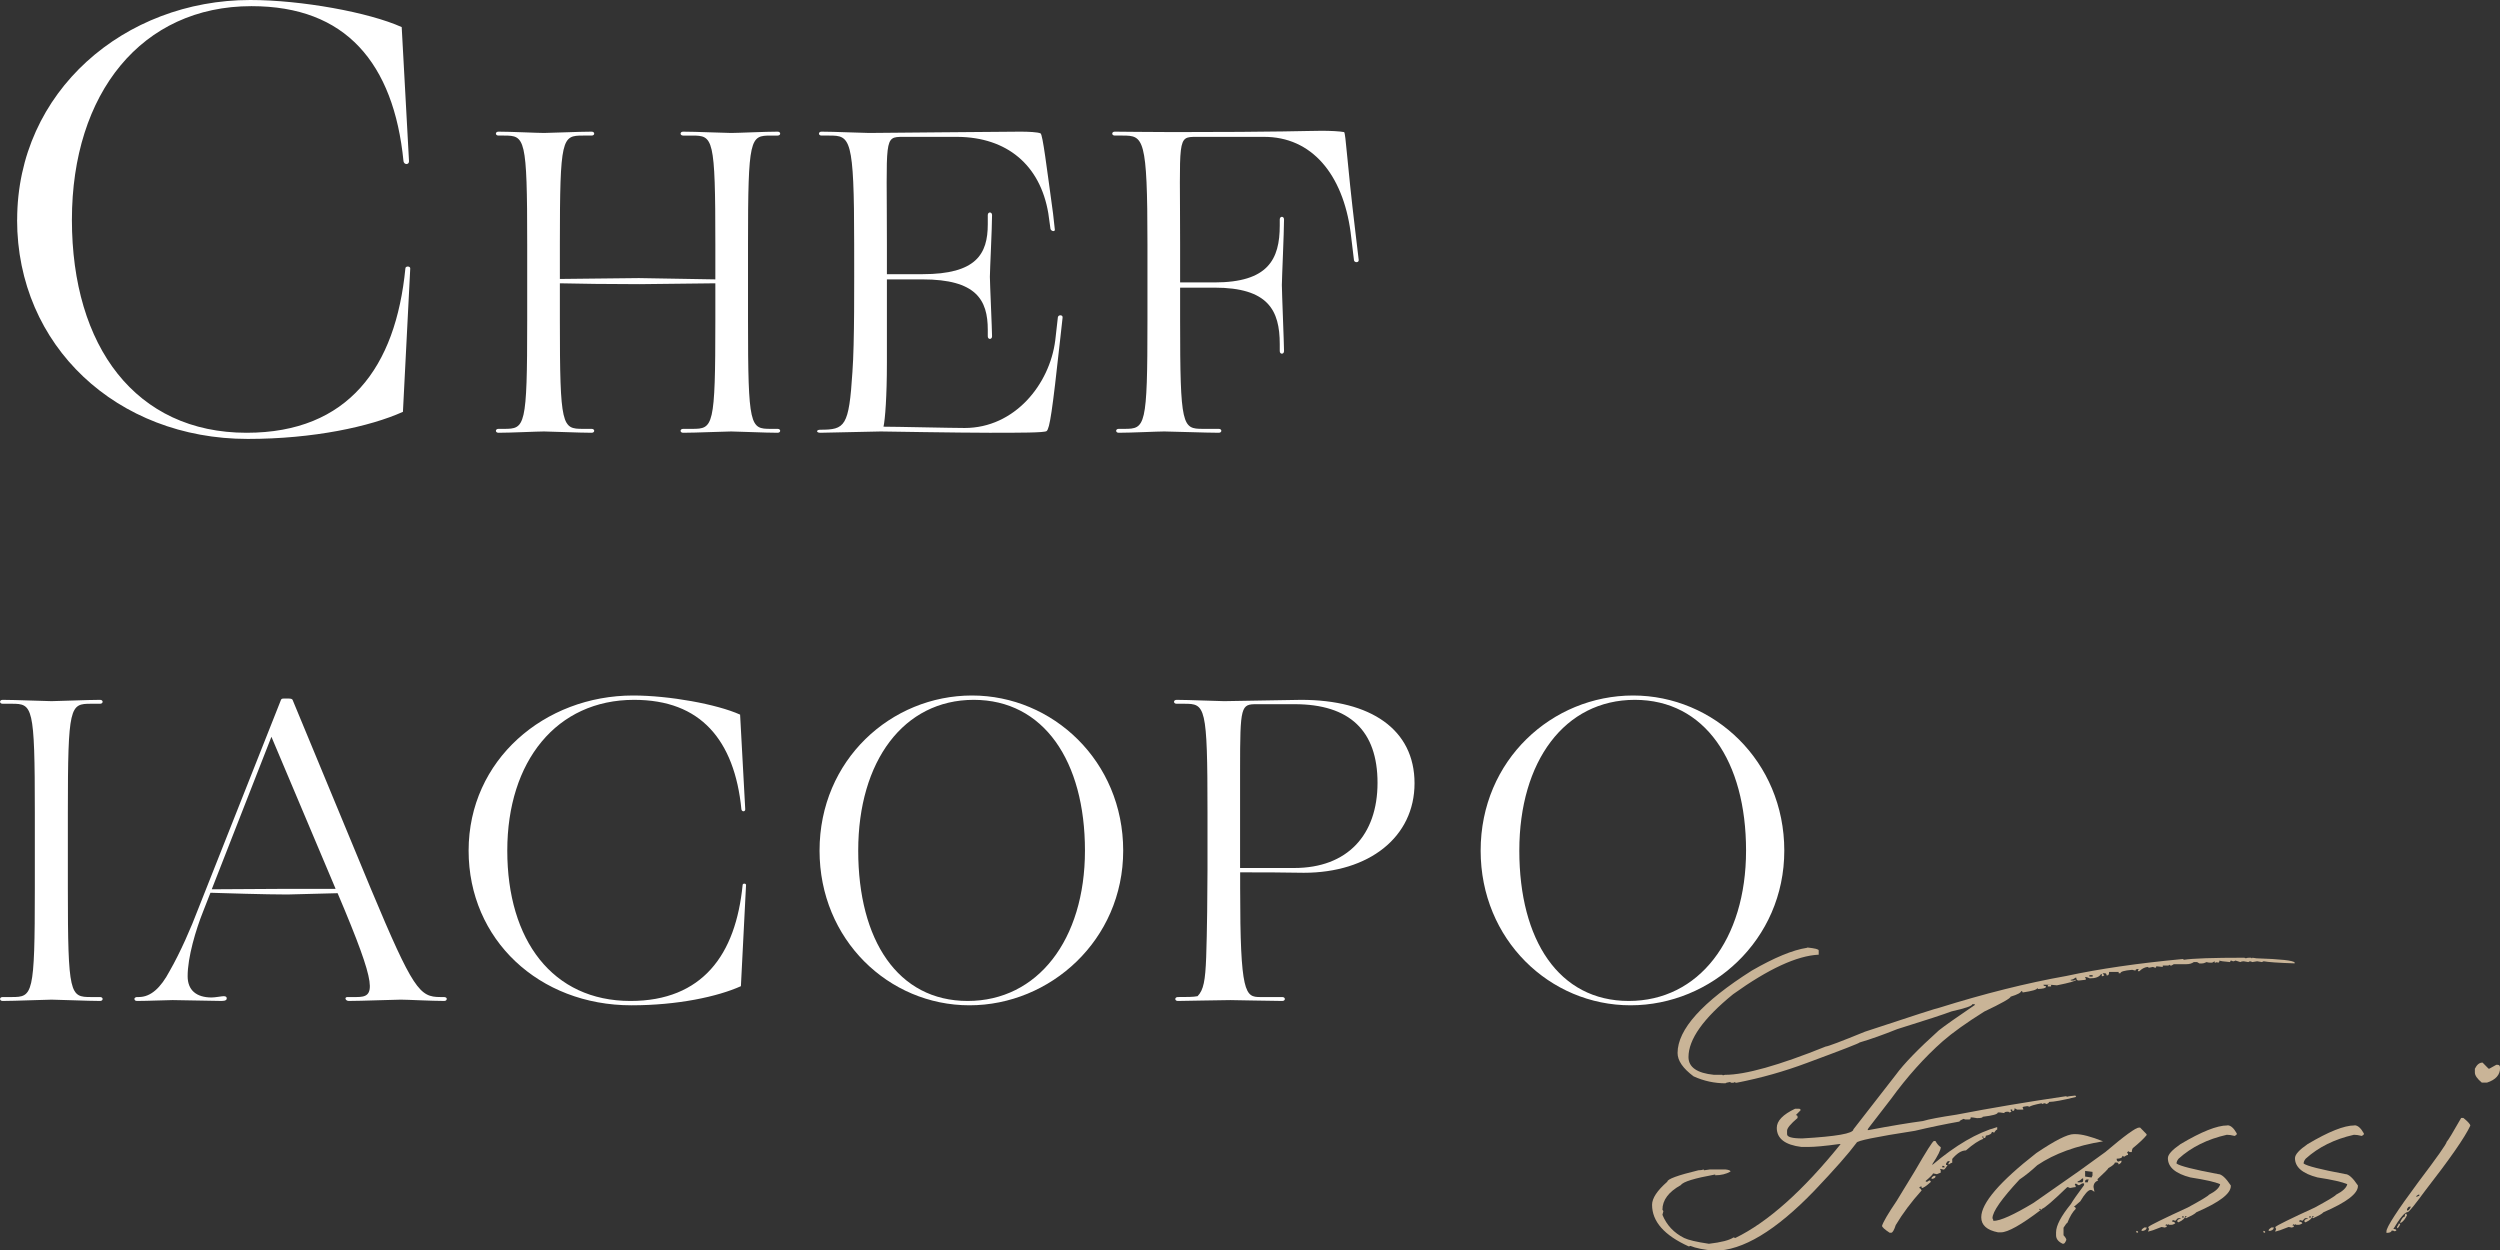 <?xml version="1.0" encoding="UTF-8"?>
<svg id="_圖層_2" data-name="圖層 2" xmlns="http://www.w3.org/2000/svg" width="345.22" height="172.67" viewBox="0 0 345.22 172.67">
  <rect x="0" y="0" width="345.22" height="172.67" fill="#333333" stroke="none"/>
  <g id="Layout">
    <g>
      <path d="m249.59,130.84c1.04.11,1.55.24,1.55.4v.59c-3,.14-6.94,1.96-11.82,5.46-4.11,3.34-6.16,6.23-6.16,8.68,0,1.4,1.18,2.22,3.53,2.45h1.11c.07,0,.1.03.1.08.14-.05.25-.08.32-.08,2.79,0,7.42-1.3,13.9-3.91.26,0,2.07-.68,5.42-2.05,6.65-2.2,10.06-3.3,10.24-3.3,6.23-1.95,12.08-3.42,17.55-4.39,4.53-.98,9.89-1.76,16.08-2.34.09,0,.13.04.13.11,1.25-.2,4.04-.29,8.37-.29l.21.08c.14-.05.29-.08.45-.08h.24c.07,0,.11.03.11.08.07,0,.11-.03.11-.08l.55.08c3.35.11,5.11.3,5.29.59v.11c-2.23-.07-3.66-.17-4.29-.29l-.24.11c-.05,0-.27-.04-.66-.11-.05,0-.27.04-.66.11-.14-.07-.25-.11-.34-.11l-.21.11-.66-.11c-.18,0-.33.04-.45.11l-.66-.21c-.14.07-.25.11-.34.11-.14-.07-.25-.11-.32-.11l-.11.21c-.86-.07-1.34-.14-1.45-.21,0,.2-.07.29-.21.29-.07,0-.1-.03-.1-.08l-.24.08h-.11v-.19l-.34.19h-.32c-.17,0-.32-.03-.45-.08-.25.12-.46.19-.66.19h-.34l-.32-.19h-.45c-.28.2-.62.29-1,.29h-1.76l-.32.19h-.11c-.09,0-.13-.04-.13-.11l-.21.11h-.76v.19l-.79-.08h-.11c0,.12-.04.19-.11.19-.09,0-.2-.04-.34-.11l-.55.11-.21-.11c-.44.07-.81.27-1.11.59h-.21v-.08l.11-.21h-.21c-.16.02-.24.09-.24.21l-.45-.11c-1.09.09-1.63.25-1.63.48h-.24v-.19h-1.32c0,.32-.08.48-.24.48h-.11c0-.2-.07-.29-.21-.29h-.34l.24.29-.24.11h-.11v-.29h-.11c-.23.39-.75.59-1.55.59-.23-.12-.45-.19-.66-.19l.11.19v.19l-.97.11c-.23,0-.34-.13-.34-.4h-.11c-.25.2-.46.29-.66.29v.11h.42c.16-.07.27-.11.34-.11,0,.16-.89.42-2.66.77-.49-.05-.9-.08-1.21-.08h-.66c0,.12.11.19.34.19v.11c0,.16-.37.26-1.1.29,0-.07-.04-.11-.11-.11,0,.2-.67.39-2,.59,0-.12-.07-.19-.21-.19,0,.21-.48.47-1.45.77,0,.21-1.21.9-3.63,2.05-2.49,1.56-4.4,2.93-5.74,4.1-2.51,2.22-4.9,4.88-7.16,7.99l-3.08,3.99c-.09.12-.13.22-.13.29h.13c3.11-.59,5.61-1,7.5-1.25.82-.25,2.37-.54,4.63-.88,4.75-.92,9.83-1.77,15.21-2.56v.11c.16-.07.56-.13,1.21-.19l.11.19c-1.86.46-3.11.69-3.74.69,0,.09-.11.19-.34.29-.14-.07-.25-.11-.34-.11-.14.07-.25.11-.32.11v-.11c-1.05.21-1.61.37-1.66.48-.07,0-.18-.03-.34-.08-.44.04-.66.1-.66.19.07.12.11.22.11.29h-.87l-.34-.19c0,.25-.07.37-.21.37h-.11v-.19h-.24v.11l.13.19-.24.11-.21-.11c-.37,0-.55.06-.55.19l-.55-.08h-.34c0,.23-.69.43-2.08.59,0,.12-.26.19-.79.19-.4-.07-.69-.11-.87-.11,0,.2-.07.29-.21.29h-.55l-.24-.08c-.37.16-.55.28-.55.37-1.91.34-3.97.76-6.16,1.28-5.37.83-8.05,1.38-8.05,1.65-1.12,1.51-3.07,3.72-5.84,6.63-5.32,5.52-9.91,8.28-13.79,8.28-1.49-.14-2.6-.36-3.32-.67l-.21.08c-3.39-1.53-5.08-3.44-5.08-5.75,0-.91.7-1.97,2.11-3.2,0-.35,1.43-.88,4.29-1.57.33,0,.55-.04.66-.11.07,0,.11.04.11.11l.79-.11h2.21c.44.05.66.15.66.29-.61.34-1.32.51-2.11.51v-.11c-2.86.52-4.44,1-4.74,1.46-1.7.94-2.55,2.08-2.55,3.41l.13.19-.13.51c.58,1.42,1.58,2.49,3,3.2.58.28,1.72.55,3.42.8,1.7-.2,2.83-.49,3.4-.88l.24.08c4.47-2.17,9.33-6.49,14.55-12.97h-.21c-1.95.27-3.39.4-4.32.4h-.87c-2.28-.28-3.42-1.16-3.42-2.64,0-.96.84-1.84,2.53-2.64h.55c.14.02.21.09.21.21l-.66.67c.16.02.24.09.24.21v.19c-.96.82-1.45,1.4-1.45,1.76v.48c0,.39.7.58,2.11.58,4.7-.27,7.05-.68,7.05-1.25l5.84-7.51c1.12-1.54,3.11-3.59,5.95-6.15.81-.64,2.46-1.81,4.97-3.51v-.11h-.34c0,.23-.96.56-2.87.99-1.02.39-3.52,1.21-7.5,2.45-1.9.76-3.62,1.38-5.19,1.84,0,.09-2.42,1.03-7.26,2.82-3.12,1.17-6.36,2.09-9.71,2.74h-.21v-.11l-.24.11h-.32c-.07,0-.11-.04-.11-.11-.44.07-.66.13-.66.19-1.54,0-3.02-.32-4.42-.96-1.47-1.1-2.21-2.17-2.21-3.22,0-3.26,3.42-7.06,10.26-11.39,3.11-1.79,5.64-2.84,7.61-3.14Zm33.19,5.17h.45v.21h-.45v-.21Zm5.74-1.36v.21h.45v-.21h-.45Z" fill="#c9b497"/>
      <path d="m275.79,155.66v.32c-.1,0-.25.14-.42.43-.14-.07-.25-.11-.32-.11,0,.25-.28.43-.84.53,0,.21-.07.32-.21.32h-.11v-.21h-.21l.21.32c-.61.2-1.42.73-2.42,1.6-.6,0-1.23.39-1.89,1.17v.53c-.11,0-.25.07-.42.21h-.11v-.11l.21-.32h-.21c-.11,0-.21.11-.32.32v.21h.21c-.26.43-.44.64-.53.64l-.53-.11.11.21v.32l-.53.21-.53-.11c0,.12-.35.48-1.05,1.07l.21.11.32-.21c.14.02.21.09.21.21-.61.57-1.04.85-1.26.85v-.21h-.11c-.14.02-.21.09-.21.21.11,0,.21.11.32.32-1.44,1.6-2.63,3.2-3.58,4.79-.23.71-.44,1.06-.63,1.06h-.21c-.7-.46-1.05-.78-1.05-.96.16-.53.82-1.67,2-3.41l2.53-4.15c1.58-2.73,2.46-4.12,2.63-4.15h.21c.23.41.47.69.74.85,0,.39-.39,1.17-1.16,2.34v.11c3.21-2.72,6.19-4.46,8.95-5.22Zm-8.74,6.71h.21v.11c0,.16-.18.27-.53.32v-.11c0-.11.11-.21.32-.32Zm1.16-1.38v.21h.32c0-.14-.07-.21-.21-.21h-.1Z" fill="#c9b497"/>
      <path d="m295.4,155.71h.13l.89.91v.13c-.37.46-1.01,1.07-1.92,1.81-.09.16-.13.34-.13.53h-.26l-.26-.13c0,.09-.04.13-.13.13l.13.27v.13c-.14,0-.32.08-.53.24l-.24-.13c0,.27-.26.4-.79.4v.13c.04.18.12.27.26.27.18-.09.31-.13.4-.13v.13c0,.12-.13.26-.4.4,0-.18-.09-.27-.26-.27h-.26c0,.18-.3.44-.89.77,0,.09-.52.61-1.55,1.57.09,0,.13.04.13.13-.42.18-.63.48-.63.91l.13.67c-.21-.18-.39-.27-.53-.27-.33.02-.81.54-1.42,1.57l-.89.77c.17.02.26.11.26.27-.44.43-.82,1.07-1.16,1.94-.07,0-.25.22-.53.67v1.04c.26.28.39.5.39.64-.14.36-.27.53-.39.53h-.13c-.6-.28-.9-.67-.9-1.17v-.4c0-.92.68-2.23,2.05-3.91.26-.46.87-1.33,1.82-2.61v-.24h-.26l-.4.24h-.13l-.37-.24c0,.07-.04.11-.13.11l.13.27v.13c-.07,0-.33.04-.79.13-.16-.09-.28-.13-.37-.13-1.98,1.92-3.15,2.92-3.5,3.01v.13l-.24-.13h-.13v.13h.24c-2.74,2.08-4.58,3.11-5.53,3.11h-.4c-1.54-.3-2.32-.99-2.32-2.08,0-1.95,2.54-4.91,7.61-8.87,2.58-1.74,4.3-2.61,5.16-2.61h.26c.86,0,2.12.33,3.79.99-3.68.6-6.71,1.7-9.08,3.3-.84.78-1.66,1.44-2.45,1.97-2.49,2.68-3.74,4.46-3.74,5.35.09.16.13.28.13.37.95,0,2.79-.83,5.53-2.48l6.32-4.42,3.61-2.61c2.65-2.25,4.2-3.38,4.66-3.38Zm-8.5,7.43v.13h.5c.17,0,.26-.09.26-.27v-.27h-.13c-.28.27-.49.4-.63.4Zm1.03-1.44v.77l.89.13.13-.27v-.51c-.61-.09-.96-.13-1.03-.13Zm0,1.44v.13h.37c0-.11.04-.24.13-.4h-.24c-.18.02-.26.11-.26.27Z" fill="#c9b497"/>
      <path d="m294.99,169.98h.08c.12.02.18.08.18.19l-.18.08-.08-.19v-.08Zm1.11-.48h.34c-.05.32-.29.48-.71.48v-.11c0-.09.12-.21.37-.37Zm11.48-14.11c.44,0,.87.37,1.29,1.12v.08c0,.09-.1.18-.29.27-.42-.11-.78-.16-1.08-.16-2.67.6-4.89,1.7-6.66,3.3-.19.23-.29.45-.29.67.46.34,2.38.83,5.76,1.46.46,0,1.04.52,1.74,1.57v.08c0,1.05-1.59,2.25-4.76,3.62-.16.2-.64.47-1.45.83l-.1-.19h.18v-.11h-.18c0,.28-.3.57-.9.85-.12,0-.18-.06-.18-.19,0-.14.15-.24.45-.29v-.08h-.37l-.37.37c-.11-.07-.22-.11-.34-.11l-.11.19c.3.05.45.14.45.27-.19.12-.37.19-.53.19h-.29c-.05,0-.08-.03-.08-.08l-.18.08-.18-.08-.1.19h.18v.19c-.05,0-.14.03-.26.08l-.45-.08-1.18.45-.66.19v-.08c.07-.12.11-.22.11-.29-.07-.12-.11-.21-.11-.27.32-.27,2.14-1.16,5.47-2.69,1.86-1.01,2.83-1.6,2.92-1.76.93-.48,1.45-.97,1.55-1.46-.68-.3-2.05-.61-4.11-.93-2.07-.53-3.11-1.42-3.11-2.66,0-.5.58-1.14,1.74-1.94,2.89-1.72,5.05-2.58,6.47-2.58Zm-6.19,12.54l-.11.19h.29c0-.12-.06-.19-.18-.19Z" fill="#c9b497"/>
      <path d="m312.54,169.98h.08c.12.02.18.08.18.19l-.18.08-.08-.19v-.08Zm1.11-.48h.34c-.05.32-.29.48-.71.48v-.11c0-.09.12-.21.37-.37Zm11.48-14.11c.44,0,.87.37,1.29,1.12v.08c0,.09-.1.18-.29.27-.42-.11-.78-.16-1.08-.16-2.67.6-4.89,1.7-6.66,3.3-.19.23-.29.45-.29.67.46.34,2.38.83,5.76,1.46.46,0,1.04.52,1.74,1.57v.08c0,1.05-1.59,2.25-4.76,3.62-.16.2-.64.47-1.45.83l-.1-.19h.18v-.11h-.18c0,.28-.3.57-.9.85-.12,0-.18-.06-.18-.19,0-.14.15-.24.45-.29v-.08h-.37l-.37.37c-.11-.07-.22-.11-.34-.11l-.11.19c.3.05.45.14.45.27-.19.12-.37.19-.53.19h-.29c-.05,0-.08-.03-.08-.08l-.18.08-.18-.08-.1.19h.18v.19c-.05,0-.14.03-.26.08l-.45-.08-1.18.45-.66.19v-.08c.07-.12.11-.22.11-.29-.07-.12-.11-.21-.11-.27.32-.27,2.14-1.16,5.47-2.69,1.86-1.01,2.83-1.6,2.92-1.76.93-.48,1.45-.97,1.55-1.46-.68-.3-2.05-.61-4.11-.93-2.07-.53-3.11-1.42-3.11-2.66,0-.5.58-1.14,1.74-1.94,2.89-1.72,5.05-2.58,6.47-2.58Zm-6.19,12.54l-.11.19h.29c0-.12-.06-.19-.18-.19Z" fill="#c9b497"/>
      <path d="m340.17,154.38c.63.51.95.87.95,1.06-.75,1.62-2.83,4.6-6.21,8.95-1.46,1.99-2.26,2.98-2.42,2.98-.4,0-1.07.78-2,2.34.28,0,.42.07.42.21l-.21.11c-.12-.07-.26-.11-.42-.11-.07.21-.28.32-.63.32h-.11v-.21c0-.57,1.47-2.84,4.42-6.82,2.6-3.44,3.9-5.29,3.9-5.54.19-.19.86-1.29,2-3.3h.32Zm-8.95,14.59h.21v.11c-.14.32-.28.5-.42.53v-.21c.14-.18.21-.32.21-.43Zm1.05-1.38l.11.21c-.23.5-.51.85-.84,1.06h-.1v-.11c.23-.5.44-.75.63-.75,0-.28.07-.43.21-.43Zm.11-.64v.21h.11c.14-.04.28-.21.42-.53h-.21c-.11,0-.21.11-.32.32Zm1.26-1.7h.11c.14-.07.25-.11.32-.11v-.21c-.28.11-.42.21-.42.32Zm9.16-18.53l.84.85h.11l.95-.53h.21c.21,0,.32.14.32.43,0,.96-.6,1.63-1.79,2.02h-.74c-.63-.53-.95-.99-.95-1.38v-.53c.28-.57.63-.85,1.05-.85Z" fill="#c9b497"/>
    </g>
    <g>
      <path d="m2.37,30.35C2.37,12.58,17.24,0,34.55,0c7.06,0,16.39,1.7,20.92,3.74l1.01,18.53c0,.51-.67.51-.76,0-.67-6.8-2.69-12.16-6.13-15.81S41.27.85,34.72.85C19.59.85,9.93,12.84,9.93,30.35s8.82,29.41,24.12,29.41c7.06,0,12.18-2.29,15.71-6.21,3.61-4,5.55-9.69,6.22-16.49,0-.34.67-.34.67,0l-1.01,19.81c-4.54,2.04-12.35,3.74-21.43,3.74-18.07,0-31.85-12.84-31.85-30.26Z" fill="#fff"/>
      <path d="m69.6,18.72h-.77c-.47,0-.47-.54,0-.54,1.66,0,5.4.18,6.29.18.83,0,4.92-.18,6.58-.18.47,0,.47.54,0,.54h-1.19c-2.91,0-3.2.24-3.2,15v4.8l10.91-.12,10.56.18v-4.86c0-14.76-.3-15-3.2-15h-1.25c-.47,0-.47-.54,0-.54,1.72,0,5.75.18,6.64.18s4.69-.18,6.41-.18c.47,0,.47.54,0,.54h-.95c-2.85,0-3.14.24-3.14,15v10.5c0,14.76.3,15,3.14,15h.95c.47,0,.47.54,0,.54-1.72,0-5.52-.18-6.41-.18s-4.92.18-6.64.18c-.47,0-.47-.54,0-.54h1.25c2.91,0,3.2-.24,3.2-15v-5.1l-10.5.12c-4.09,0-8.66-.06-10.97-.12v5.1c0,14.76.3,15,3.2,15h1.19c.47,0,.47.54,0,.54-1.66,0-5.75-.18-6.58-.18-.89,0-4.63.18-6.29.18-.47,0-.47-.54,0-.54h.77c2.91,0,3.2-.24,3.2-15v-10.5c0-14.76-.3-15-3.2-15Z" fill="#fff"/>
      <path d="m113.26,59.34c3.44,0,3.97-.42,4.45-7.98.3-4.14.24-12.12.24-17.64,0-14.76-.53-15-3.44-15h-1.07c-.47,0-.47-.54,0-.54,1.66,0,5.69.18,6.58.18.83,0,18.74-.18,20.88-.18,1.07,0,2.43.06,2.79.24.3.18.83,4.56,1.72,11.04l.24,2.16c.12.42-.47.36-.59,0l-.3-2.16c-1.13-6.72-5.75-10.5-12.51-10.56h-7.53c-2.73,0-2.25.06-2.25,14.82v4.14h4.92c7.41,0,9.01-2.76,9.01-6.9v-1.26c0-.48.59-.48.59,0,0,1.74-.3,7.62-.3,8.52,0,.84.3,7.32.3,8.22,0,.48-.59.48-.59,0v-.9c0-4.14-1.6-6.96-9.01-6.96h-4.92v11.52c0,4.62-.24,7.8-.47,8.82,1.72,0,9.37.18,11.21.18,6.88,0,11.74-6,12.51-12.12l.36-3.18c.06-.36.71-.36.65.06l-.36,3.24c-1.07,9.78-1.42,12.06-1.84,12.42-.24.24-3.8.24-7.89.24s-15.01-.18-15.01-.18l-8.36.18c-.59,0-.59-.42,0-.42Z" fill="#fff"/>
      <path d="m154.48,59.22h.77c2.91,0,3.2-.24,3.2-15v-10.5c0-14.76-.53-15-3.44-15h-1.07c-.47,0-.47-.54,0-.54,1.66,0,3.91.06,8.13.06,14.71,0,18.74-.18,20.4-.18,1.25,0,2.49.06,3.14.18.24.3.36,3.84,1.54,13.68l.47,3.96c.06.42-.59.42-.65.06l-.47-3.9c-1.07-7.92-5.34-13.2-12.04-13.14h-9.25c-2.73,0-2.25.06-2.25,14.82v5.28h4.74c7.41,0,9.02-3.18,9.02-7.86v-.84c0-.48.59-.48.59,0,0,1.74-.3,8.22-.3,9.06,0,.9.3,8.22.3,9.12,0,.48-.59.48-.59,0v-.96c0-4.68-1.6-7.8-9.02-7.8h-4.74v4.5c0,14.7.3,15,3.14,15h2.2c.47,0,.47.54,0,.54-1.66,0-6.7-.18-7.53-.18-.89,0-4.63.18-6.29.18-.47,0-.47-.54,0-.54Z" fill="#fff"/>
      <path d="m1.6,97.18H.36c-.47,0-.47-.54,0-.54,1.66,0,5.93.18,6.76.18.89,0,5.04-.18,6.7-.18.47,0,.47.54,0,.54h-1.25c-2.91,0-3.2.24-3.2,15v10.5c0,14.76.3,15,3.2,15h1.25c.47,0,.47.54,0,.54-1.66,0-5.81-.18-6.7-.18-.83,0-5.1.18-6.76.18-.47,0-.47-.54,0-.54h1.25c2.91,0,3.2-.24,3.2-15v-10.5c0-14.76-.3-15-3.2-15Z" fill="#fff"/>
      <path d="m29.06,123.28l-1.01,2.58c-1.01,2.52-2.14,6.3-2.14,8.94,0,1.92,1.19,2.94,3.32,2.94.47,0,1.42-.18,1.66-.18.3,0,.42.12.42.3s-.12.36-.71.36c-1.07,0-5.75-.12-6.76-.12-.77,0-3.44.12-4.92.12-.24,0-.36-.12-.36-.3,0-.12.18-.24.36-.24h.24c1.66,0,3.03-1.26,4.27-3.6,1.48-2.58,2.97-6,3.92-8.52l11.45-28.92c.06-.12.12-.18.42-.18h.59c.36,0,.53.06.59.18l10.79,26.04c5.87,14.04,6.76,15,9.61,15h.47c.3,0,.42.12.42.24,0,.18-.12.3-.36.3-1.72,0-5.1-.18-5.99-.18s-5.46.18-7.18.18c-.47,0-.65-.54-.18-.54h1.25c2.61,0,3.02-1.08-2.61-14.34l-6.94.18c-2.91,0-8.84-.18-10.62-.24Zm8.42-21.54l-8.24,21.06,10.08-.06h7v-.06l-8.84-20.94Z" fill="#fff"/>
      <path d="m64.71,117.46c0-12.54,10.5-21.42,22.72-21.42,4.98,0,11.57,1.2,14.77,2.64l.71,13.08c0,.36-.47.36-.53,0-.47-4.8-1.9-8.58-4.33-11.16s-5.87-3.96-10.5-3.96c-10.68,0-17.5,8.46-17.5,20.82s6.23,20.76,17.02,20.76c4.98,0,8.6-1.62,11.09-4.38,2.55-2.82,3.91-6.84,4.39-11.64,0-.24.47-.24.47,0l-.71,13.98c-3.2,1.44-8.72,2.64-15.12,2.64-12.75,0-22.48-9.06-22.48-21.36Z" fill="#fff"/>
      <path d="m113.17,117.46c0-12.54,9.9-21.42,21.05-21.42s20.88,9.06,20.88,21.42-10.08,21.36-21.23,21.36-20.7-9.06-20.7-21.36Zm36.65,0c0-12.36-5.69-20.82-15.36-20.82s-15.95,8.46-15.95,20.82,5.46,20.76,15.12,20.76,16.19-8.46,16.19-20.76Z" fill="#fff"/>
      <path d="m162.64,137.68c1.25,0,2.14,0,2.73-.12.83-.84,1.07-2.16,1.19-5.4.12-3.3.18-9.24.18-12v-7.98c0-14.76-.3-15-3.2-15h-1.07c-.47,0-.47-.54,0-.54,1.66,0,5.69.18,6.58.18.83,0,9.55-.18,10.62-.18,9.61,0,15.66,4.08,15.66,11.52s-6.29,12.36-15.3,12.36c-2.91-.06-5.87-.06-8.78-.06v2.16c0,14.7.71,15.06,2.79,15.06h3.03c.47,0,.47.54,0,.54-1.72,0-6.29-.12-7.18-.12s-6.76.12-7.24.12-.47-.54,0-.54Zm8.6-31.44v13.62h7.47c7.35,0,11.51-4.56,11.51-11.76s-3.86-10.86-11.45-10.86h-5.22c-2.19,0-2.31.18-2.31,9Z" fill="#fff"/>
      <path d="m204.46,117.46c0-12.54,9.9-21.42,21.05-21.42s20.88,9.06,20.88,21.42-10.08,21.36-21.23,21.36-20.7-9.06-20.7-21.36Zm36.65,0c0-12.36-5.69-20.82-15.36-20.82s-15.95,8.46-15.95,20.82,5.46,20.76,15.12,20.76,16.19-8.46,16.19-20.76Z" fill="#fff"/>
    </g>
  </g>
</svg>